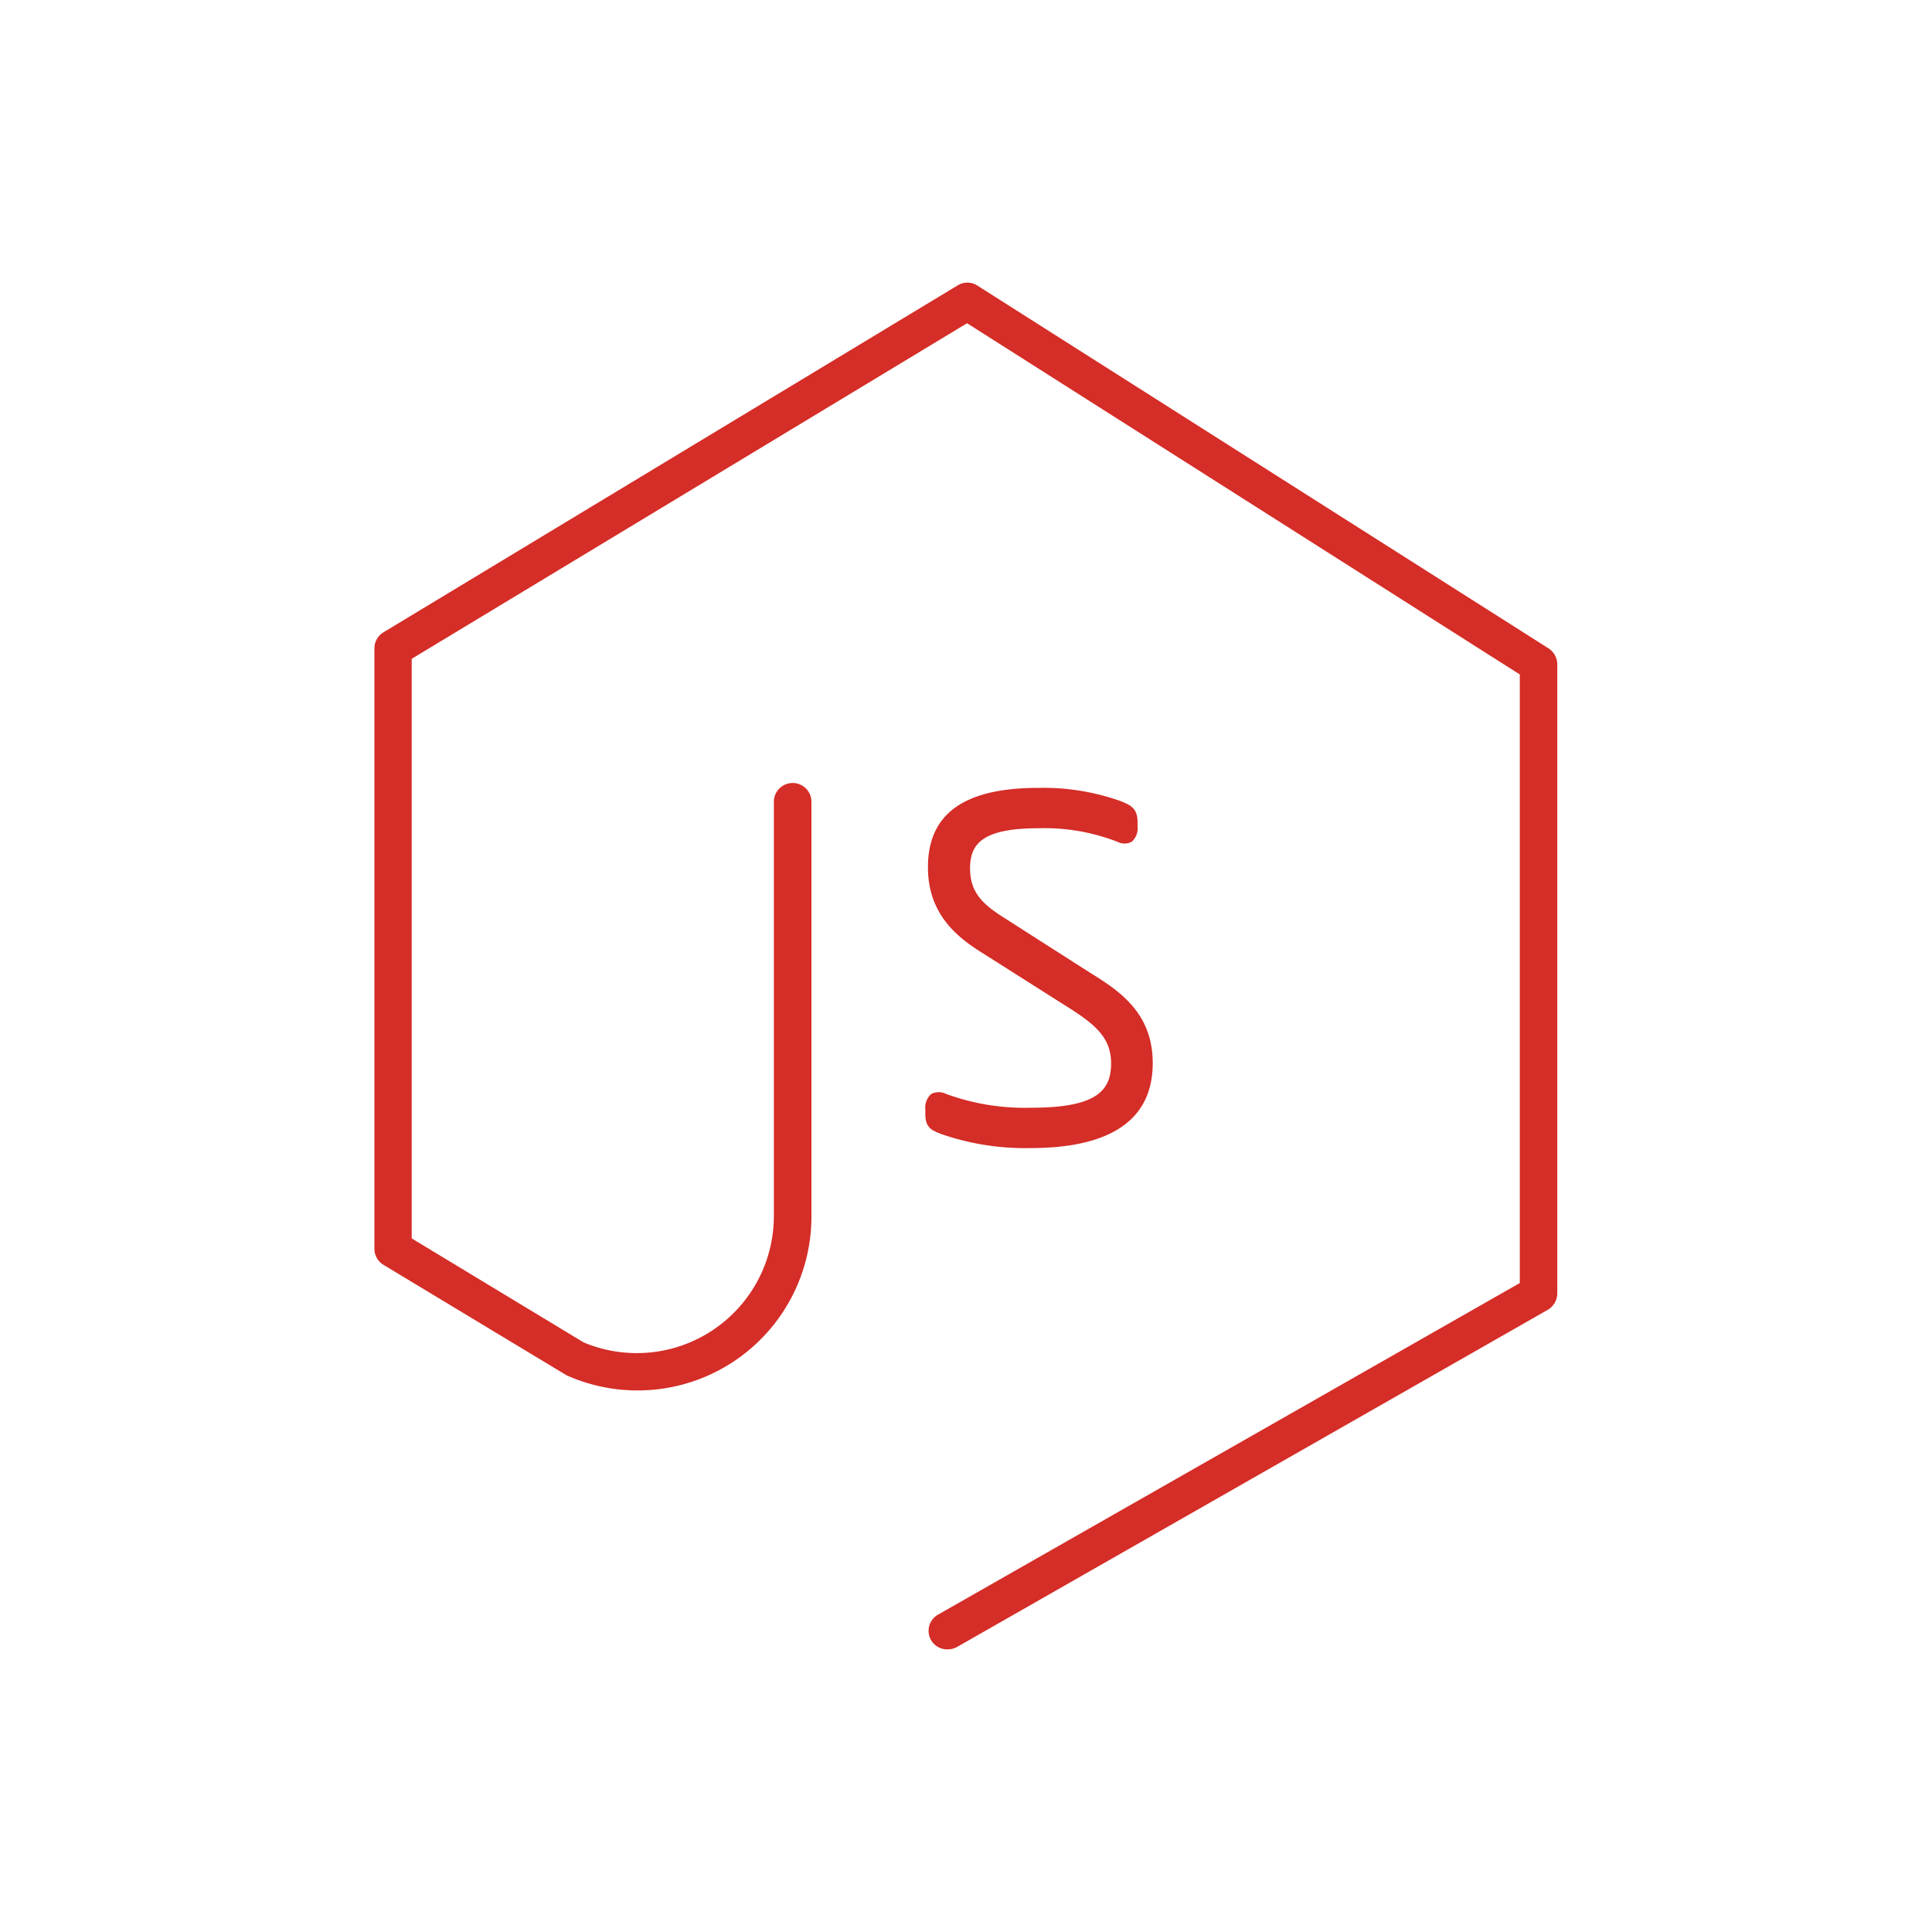 <?xml version="1.0" encoding="UTF-8"?>
<svg xmlns="http://www.w3.org/2000/svg" id="Layer_1" data-name="Layer 1" viewBox="0 0 200 200">
  <defs>
    <style>.cls-1{fill:#d52d27;}</style>
  </defs>
  <title>icones Growin_200px</title>
  <path class="cls-1" d="M98.12,170.74a1.92,1.92,0,0,1-1-3.6l60.21-34.32v-63L100.11,33.46,42.62,68.2v60l17.79,10.76a14.19,14.19,0,0,0,19.7-13.06V83A1.93,1.93,0,0,1,84,83v42.9a18,18,0,0,1-25.35,16.47L39.69,130.93a1.93,1.93,0,0,1-.93-1.65V67.11a1.93,1.93,0,0,1,.93-1.65L99.14,29.54a1.91,1.91,0,0,1,2,0l59.18,37.59a2,2,0,0,1,.89,1.63v65.16a2,2,0,0,1-1,1.68L99.08,170.49A2,2,0,0,1,98.12,170.74Z"></path>
  <path class="cls-1" d="M96.43,114.86c0-1,.32-1.41,1.3-1a24.53,24.53,0,0,0,9.07,1.46c5.78,0,8.86-1.24,8.86-5.24,0-3.35-2.27-4.8-5.24-6.64L102,98.06c-2.59-1.62-5.29-3.89-5.29-8.31,0-5.51,4-7.57,10.8-7.57a23.06,23.06,0,0,1,8.32,1.35c1,.38,1.3.54,1.3,1.57v.43c0,1-.32,1.35-1.19,1A22,22,0,0,0,107.5,85c-5.56,0-7.72,1.46-7.72,4.81,0,3,1.78,4.38,4.1,5.84l8.54,5.45c3.13,2,6.26,4,6.26,8.86,0,5.94-4.7,8.21-12,8.21a26.14,26.14,0,0,1-9-1.41c-1-.38-1.24-.49-1.24-1.51Z"></path>
  <path class="cls-1" d="M106.64,118.85a26.56,26.56,0,0,1-9.19-1.45c-1.09-.42-1.66-.7-1.66-2.11v-.43a1.89,1.89,0,0,1,.61-1.61,1.72,1.72,0,0,1,1.56,0,23.67,23.67,0,0,0,8.84,1.42c6.82,0,8.22-1.84,8.22-4.6s-1.79-4.15-4.94-6.1l-8.43-5.35c-2.77-1.72-5.59-4.14-5.59-8.85,0-5.53,3.74-8.21,11.44-8.21a23.84,23.84,0,0,1,8.56,1.39c1,.41,1.7.73,1.7,2.17v.43a1.84,1.84,0,0,1-.61,1.59,1.59,1.59,0,0,1-1.48,0,20.88,20.88,0,0,0-8.17-1.4c-5.87,0-7.08,1.66-7.08,4.16,0,2.7,1.58,3.89,3.81,5.29l8.54,5.46c2.91,1.81,6.56,4.07,6.56,9.4C119.33,115.87,115.06,118.85,106.64,118.85Zm-9.53-4.52s0,.18,0,.53v.43c0,.59,0,.59.83.91a25.43,25.43,0,0,0,8.73,1.36c7.67,0,11.4-2.47,11.4-7.56,0-4.27-2.58-6.22-6-8.31l-8.54-5.46c-2.41-1.51-4.4-3-4.4-6.38,0-4.8,4.23-5.45,8.36-5.45a22.25,22.25,0,0,1,8.69,1.51,1.13,1.13,0,0,0,.26.09s0-.2,0-.47V85.1c0-.63,0-.63-.88-1a22.33,22.33,0,0,0-8.09-1.31c-6.93,0-10.16,2.2-10.16,6.93,0,4.08,2.4,6.14,5,7.76l8.43,5.35c2.84,1.77,5.53,3.44,5.53,7.19,0,5.18-4.8,5.88-9.5,5.88a24.6,24.6,0,0,1-9.32-1.51A1.08,1.08,0,0,0,97.11,114.33Z"></path>
</svg>

